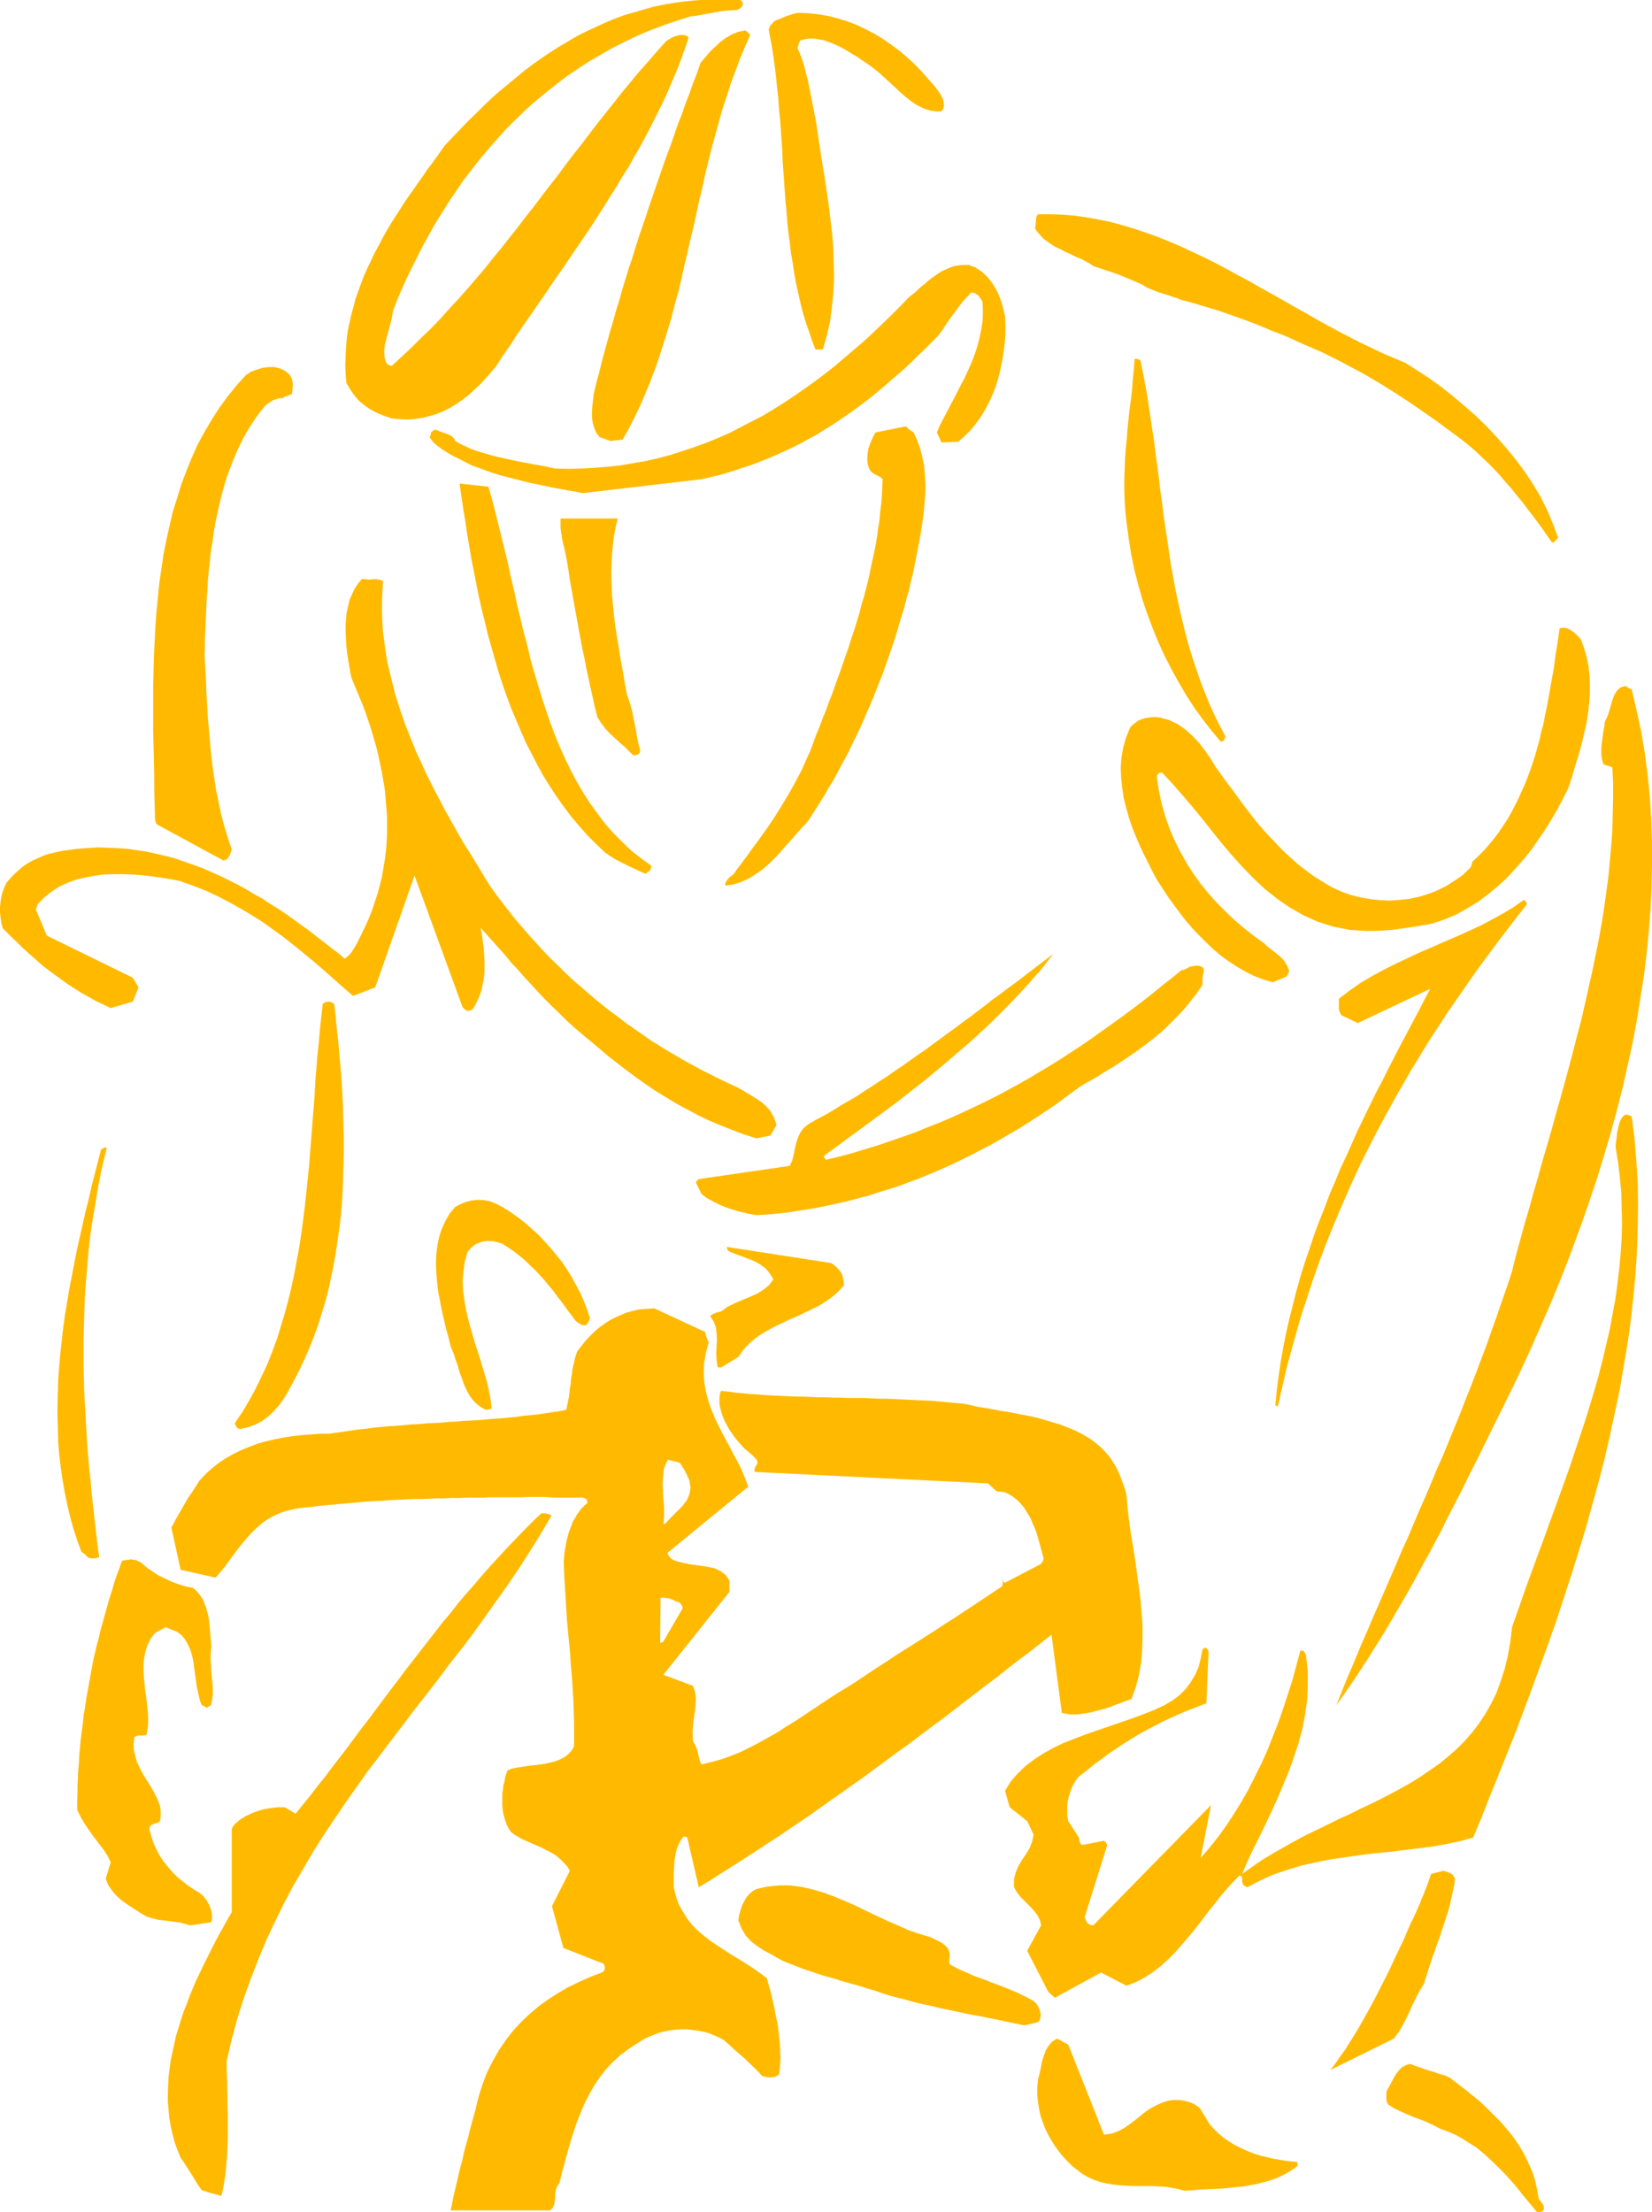 <svg xmlns="http://www.w3.org/2000/svg" fill-rule="evenodd" height="594.72" preserveAspectRatio="none" stroke-linecap="round" viewBox="0 0 4627 6195" width="4.627in"><style>.brush0{fill:#fff}.pen0{stroke:#000;stroke-width:1;stroke-linejoin:round}</style><path d="M2289 979h12l4-1 11-39 9-39 5-40 4-40 2-41-1-41-1-41-3-41-5-41-5-41-6-41-6-41-7-41-6-40-6-40-6-39-3-13-2-13-3-13-2-12-3-13-2-12-3-13-2-12-3-12-3-12-3-12-3-12-4-12-4-12-5-12-5-12 1-5 2-6 2-6 3-5 12-3 13-2h12l13 2 13 2 12 4 13 5 12 5 12 6 12 6 11 7 11 7 11 6 10 7 9 6 9 6 14 10 13 10 13 11 13 12 12 11 13 12 12 11 12 11 12 10 13 10 12 8 13 7 14 6 14 4 15 2h15l5-8 2-8-1-9-2-10-5-9-5-9-6-8-6-8-19-22-19-21-20-21-21-19-21-18-23-17-23-16-23-14-25-13-25-12-26-10-26-8-27-7-29-5-28-3-30-1-10 2-9 3-9 3-8 3-7 3-7 3-5 2-4 1-7 4-5 6-6 6-4 10 5 28 5 27 4 28 4 28 3 28 3 29 3 28 2 29 3 28 2 29 2 29 2 28 1 29 2 29 2 28 2 29 2 29 3 28 2 29 3 28 4 29 3 28 5 28 4 28 5 28 6 27 6 27 7 28 8 27 9 26 9 27 10 26h5zm-1191 193 23 2 21 1 22-2 20-3 20-5 20-6 19-8 18-9 18-11 17-12 17-13 16-15 16-15 15-16 15-17 15-18 18-28 19-27 18-28 19-28 19-27 19-28 19-27 19-28 19-28 19-27 19-28 19-28 19-28 19-28 18-28 18-28 18-29 18-28 17-29 18-28 16-29 17-29 16-30 15-29 15-30 15-30 14-30 13-31 13-30 12-31 11-31 11-32-7-5-8-2h-9l-9 2-9 3-8 4-8 5-6 4-25 28-25 29-25 28-24 29-24 29-23 29-23 29-23 29-23 30-22 29-23 29-22 29-22 30-23 29-22 29-22 29-23 29-22 29-23 29-23 29-23 28-23 29-24 28-24 28-25 28-25 27-25 28-26 27-27 26-27 27-28 26-28 26h-3l-4-1-4-2-5-4-5-17-1-17 2-18 5-19 5-19 5-19 5-20 3-19 14-35 15-35 16-34 17-34 17-34 18-33 18-33 20-32 20-32 21-31 21-31 23-30 23-29 24-29 25-28 25-28 26-26 27-26 28-25 29-24 29-23 30-23 31-21 32-21 33-19 33-19 34-17 35-17 36-15 37-14 38-13 38-12 17-2 17-3 16-3 17-3 16-3 16-2 16-1 16-1 4-2 4-3 4-3 4-7-1-4-1-4-3-3-3-2-32-1-32-1-31 1-30 2-30 3-30 4-29 5-29 6-28 8-28 8-27 8-27 10-26 11-26 12-26 12-26 13-25 15-24 14-25 16-24 16-24 17-24 18-23 19-23 19-23 19-23 20-22 21-22 22-22 21-22 23-22 23-22 23-12 17-12 17-13 18-13 17-12 18-13 18-13 19-13 18-13 19-12 19-13 20-12 19-12 20-11 20-11 21-11 20-10 21-10 21-10 22-8 21-8 22-8 22-6 23-6 22-5 23-5 23-3 24-2 23-1 24-1 25 1 24 2 25 11 19 12 17 13 15 16 13 16 11 19 10 20 8 21 7zm612 63 34-4 18-32 16-32 16-33 14-33 14-34 13-34 12-35 11-35 11-35 11-36 9-36 10-36 9-36 8-37 9-37 8-37 9-36 8-37 8-37 9-37 8-37 9-37 9-36 10-37 10-36 10-36 12-36 11-35 13-35 13-35 14-34 15-34-2-3-3-3-4-3-4-4-20 4-18 7-17 10-15 11-15 14-15 14-13 16-13 15-10 29-11 28-10 29-11 28-10 29-11 28-10 29-10 29-11 29-10 28-10 29-10 29-10 29-10 29-9 28-10 29-10 29-9 29-9 29-10 29-9 30-9 29-8 29-9 29-8 29-9 30-8 29-8 29-8 30-7 29-8 29-7 30-2 17-2 17-1 16v16l2 15 4 14 6 14 9 12 31 11zm-78 146 333-39 26-6 25-6 25-7 24-8 24-8 24-8 23-9 22-9 23-10 22-10 21-10 22-11 21-12 21-11 20-13 20-12 20-13 20-14 19-13 20-15 19-14 19-15 18-15 19-16 18-16 19-16 18-16 18-17 18-18 18-17 18-18 18-18 12-16 11-17 11-16 12-16 11-15 11-15 13-14 13-13 5 1 5 1 4 3 5 3 3 5 4 5 3 5 2 6 1 26-1 25-4 25-5 24-6 23-8 24-9 23-10 22-10 22-12 22-11 22-11 21-11 21-11 21-11 21-9 21 13 28 47-2 17-15 17-17 14-17 14-19 13-21 11-21 10-22 9-23 7-23 6-24 5-25 4-25 3-24 2-25v-25l-1-25-6-25-7-24-10-23-12-20-14-18-16-15-18-12-19-7h-14l-13 1-13 2-12 4-11 5-11 5-10 6-10 7-10 7-10 8-9 8-9 7-9 8-8 8-9 7-9 7-25 26-25 25-26 25-26 25-26 24-27 23-27 23-27 23-28 22-28 21-28 20-29 20-30 20-29 18-30 18-31 16-31 16-31 16-32 14-32 13-33 12-33 11-34 11-34 9-35 8-35 6-35 6-36 4-37 3-37 2-37 1-38-1-18-4-19-4-19-3-19-4-18-3-19-4-19-4-18-4-18-4-17-5-18-5-16-5-17-6-15-7-15-7-14-8-3-7-5-5-6-4-7-3-8-3-9-3-8-3-8-4-4 1-3 1-3 3-4 3v3l-1 4-2 4v4l10 13 13 11 14 10 16 10 16 9 17 8 17 9 16 8 20 7 19 7 20 7 19 6 20 5 19 5 20 5 19 5 19 4 20 4 19 4 19 4 19 3 19 4 19 3 19 4zm2720 138 3-3 3-4 3-3 3-3-14-38-16-38-18-37-21-35-23-35-25-34-27-33-28-32-29-31-30-29-32-28-32-27-33-26-33-24-34-22-33-21-31-13-31-13-31-15-32-15-31-16-31-16-31-17-31-17-31-18-31-17-31-18-32-18-31-17-31-18-32-17-31-17-32-17-32-16-32-15-32-15-33-14-32-13-33-12-33-11-33-10-33-9-34-7-33-6-34-5-35-3-34-1h-35l-2 3-2 4-1 5v5l-1 6v5l-1 6-1 5 6 10 8 9 8 9 9 7 10 7 10 7 11 6 11 5 11 6 12 5 12 6 11 5 12 5 11 6 11 6 10 7 18 6 18 6 18 6 17 6 17 7 17 7 16 7 16 7 13 8 14 6 15 6 15 5 14 4 14 5 13 4 12 5 27 7 27 8 27 8 26 8 26 9 25 9 25 9 24 9 24 10 24 10 24 9 24 10 23 11 23 10 23 10 23 10 28 14 26 13 26 14 26 14 25 14 24 14 24 15 24 15 23 15 23 15 23 16 23 16 23 16 23 17 23 17 23 17 19 15 19 16 18 17 18 17 18 18 17 18 16 19 17 19 15 19 16 19 14 19 15 19 14 19 14 19 13 19 13 18h5zm-926 556 2-1 1-3 2-4 1-5-16-30-15-31-14-31-13-32-12-31-11-32-11-33-10-32-9-33-8-33-8-33-7-33-7-33-6-34-6-33-5-34-5-34-5-33-5-34-4-34-5-34-4-34-4-33-5-34-4-34-5-33-5-33-5-34-5-33-6-33-6-32-7-33-3-1-3-2-5-1h-5l-2 28-3 27-2 28-3 28-4 28-3 28-3 29-2 28-3 29-2 28-1 29-1 29v29l1 29 2 30 3 29 6 45 7 45 9 44 11 43 12 42 14 41 15 40 16 39 18 39 19 37 20 36 21 36 22 34 24 33 24 31 26 31h1l3-1 2-1h1zm-1647 40 5-1 5-3 3-4 1-6-5-19-4-19-3-19-4-20-4-19-4-20-6-20-7-20-6-31-5-32-6-31-5-31-5-31-5-31-4-31-3-31-3-31-1-30-1-31 1-31 2-30 3-30 5-31 7-30h-160v27l2 14 2 14 3 15 4 15 3 15 3 15 5 29 4 28 5 28 5 28 5 28 5 27 5 28 5 27 5 27 6 27 5 27 6 27 6 28 6 27 6 27 7 28 10 16 12 16 13 14 14 13 13 12 14 12 12 12 12 12h6zM626 2410h1l4-2 3-1h1l4-5 4-6 3-8 3-9-11-33-10-33-9-34-7-34-7-33-5-34-5-34-4-35-3-34-3-34-3-34-2-35-2-34-1-34-2-34-2-34 1-22v-23l1-22 1-23 1-23 1-24 1-23 2-23 1-24 2-23 3-24 2-23 3-24 4-23 3-24 4-23 5-23 5-22 5-23 6-22 6-22 7-22 8-21 8-21 9-21 9-20 10-20 11-20 12-19 12-18 13-18 14-17 6-5 6-4 6-4 6-3 6-2 6-2 7-1h7l4-4 6-2 7-2 8-4 1-7v-7l1-7v-7l-1-7-1-6-3-6-3-6-13-11-14-7-16-4h-17l-16 2-17 5-16 6-14 9-27 30-25 31-24 33-21 33-20 34-19 35-16 36-15 37-14 37-12 39-12 38-9 39-9 40-8 40-6 41-6 41-4 41-4 41-3 42-2 41-2 42-1 42-1 41v124l1 41 1 40 1 40v40l1 39 1 39v6l1 6 2 6 3 4 186 101zm1192 30 2-2 2-3 1-4 2-6-29-21-28-22-25-24-25-25-23-26-21-28-21-29-19-29-18-31-17-32-16-33-15-33-14-34-13-35-12-35-12-36-11-37-11-36-10-37-9-38-10-37-9-38-9-37-8-38-9-37-8-38-9-37-9-36-9-37-9-36-9-35-10-35-81-9 5 34 5 35 6 35 5 35 6 35 6 36 7 35 7 36 7 35 8 36 9 35 8 35 10 35 10 35 10 35 11 34 12 34 12 33 14 33 14 33 14 32 16 31 16 31 17 31 18 29 19 29 20 28 21 28 22 26 23 26 24 24 25 24 13 9 14 9 13 7 14 7 14 7 15 7 15 7 16 7 2-1 3-3 3-2 2-1zm216 40 19-3 17-5 17-7 16-8 15-10 15-10 14-12 13-12 13-13 13-14 12-14 13-14 12-14 13-15 13-14 13-14 12-18 12-19 12-19 12-19 11-20 12-19 11-20 11-21 11-20 11-21 10-21 11-22 10-21 10-22 9-22 10-22 9-22 9-23 9-22 9-23 8-23 8-23 8-23 8-23 7-23 7-24 7-23 7-23 6-24 7-23 5-24 6-23 5-25 5-26 5-25 5-26 4-25 4-26 3-26 2-25 2-25v-25l-2-25-2-24-5-24-6-23-8-23-10-22-6-4-5-3-5-5-6-5-85 17-6 11-5 11-5 12-4 12-2 13-1 14 1 14 4 14 3 5 3 4 5 4 5 3 6 3 6 3 5 3 5 5-1 23-1 24-2 23-3 23-2 24-4 23-3 24-4 23-5 24-5 23-5 24-5 23-6 24-6 23-7 23-6 24-7 23-7 23-8 23-7 23-8 23-8 23-8 23-8 22-8 23-8 22-9 23-8 22-9 22-8 22-9 21-8 22-10 27-12 26-11 25-13 25-13 24-13 23-14 23-14 23-14 22-15 22-15 21-15 21-15 20-15 21-15 20-15 20-2 4-4 4-4 4-5 3-4 4-4 5-4 6-3 7h1l1 1 1 2h1zm1531 271 38-16 2-3 2-4 2-4 2-5-5-13-7-12-8-10-10-9-10-8-10-8-11-8-9-9-29-21-28-22-27-23-25-24-25-25-23-26-22-27-20-28-19-30-17-30-16-32-14-33-12-34-10-35-8-37-6-38 1-6 3-4 4-3h7l29 31 28 32 28 33 28 34 27 34 28 35 28 33 30 33 30 31 32 30 34 27 35 24 38 22 40 18 44 14 46 9 15 1 15 1 15 1h30l15-1 15-1 14-1 15-2 14-2 14-2 15-2 14-2 14-3 14-2 14-3 33-11 33-14 30-17 30-18 28-21 27-22 26-24 24-26 23-26 22-27 20-29 19-28 18-29 17-29 15-29 14-28 9-26 8-27 8-27 8-26 7-27 6-26 6-27 4-26 3-27 2-26v-26l-1-25-3-26-5-25-7-25-9-25-7-8-7-7-8-7-8-5-8-4-8-2h-7l-7 2-3 22-3 22-4 22-3 22-3 23-4 22-4 22-4 23-4 22-4 22-5 23-4 22-6 22-5 22-6 22-6 21-7 22-7 21-8 21-8 20-9 20-9 20-10 20-10 19-11 19-12 18-12 18-13 17-14 17-14 16-16 16-16 15-2 8-2 6-3 4-3 3-19 18-22 15-22 14-24 12-25 10-26 8-27 6-28 3-27 2-28-1-28-3-28-5-28-7-27-10-26-12-25-15-24-15-23-17-22-17-21-19-21-19-19-20-19-20-19-21-18-21-17-22-17-22-16-22-16-22-16-21-16-22-15-21-14-23-16-23-17-22-19-20-20-18-22-15-24-11-26-7-14-1-13 1-12 2-10 3-10 4-8 6-8 6-7 8-11 27-8 28-5 28-2 28 1 28 3 29 4 28 7 28 8 28 9 27 11 27 11 26 12 25 12 24 12 24 12 22 15 23 15 23 16 22 17 23 17 22 18 21 19 20 20 20 20 19 21 18 22 16 23 15 24 14 24 12 26 10 27 8zm-1446 437 39-8 17-30-7-20-10-18-13-15-14-12-17-11-16-10-17-10-16-9-24-11-25-12-24-12-24-12-24-13-24-13-24-14-24-14-23-14-24-15-23-16-23-16-23-16-22-17-23-17-22-17-22-18-22-19-21-18-22-19-21-20-20-20-21-20-20-21-19-21-20-22-19-22-19-22-18-23-18-23-18-24-17-24-14-22-13-22-14-23-14-23-15-23-14-24-14-25-14-25-14-25-13-25-14-26-13-26-13-26-12-27-13-27-11-27-11-27-11-28-10-28-9-28-9-28-7-28-7-29-7-28-5-29-4-29-4-29-2-29-1-29v-29l1-29 2-29-5-3-7-2-7-1h-8l-8 1h-8l-8-1-8-1-11 13-10 15-7 15-7 16-4 17-4 18-2 18-1 19v19l1 19 1 19 2 19 3 19 3 18 3 18 4 17 10 24 10 24 10 24 9 24 8 24 8 24 7 24 7 24 6 25 5 24 5 24 4 24 4 24 2 24 2 24 2 25v48l-1 24-2 24-3 24-4 24-4 24-6 24-6 23-8 24-8 24-9 23-11 24-11 23-12 24-14 23-5 6-5 5-5 4-4 4-19-16-20-15-20-16-20-15-20-16-21-15-22-16-21-15-22-15-23-14-22-15-24-13-23-14-24-13-24-12-24-12-25-11-25-11-25-9-26-9-25-9-27-7-26-6-27-6-27-4-27-4-28-2-28-1-28-1-28 2-29 2-29 4-14 2-14 3-13 3-12 3-12 4-11 5-11 5-11 5-10 6-10 6-9 7-9 8-9 8-8 8-8 9-8 9-7 16-6 17-3 17-2 17v17l2 16 2 14 4 14 19 19 19 18 18 18 18 16 18 16 18 16 18 14 19 14 18 13 18 13 19 12 19 12 20 11 19 11 21 10 21 10 62-18 16-40-16-27-241-118-30-72v-2l1-4 2-4 1-5 18-19 20-16 21-14 23-11 24-9 25-6 26-5 27-4 27-1h27l28 1 27 2 27 3 27 4 26 4 25 5 37 13 36 14 34 16 33 17 32 18 32 19 30 19 29 21 29 21 28 22 28 23 28 23 28 24 27 24 27 24 28 24 62-24 110-313 134 367 2 3 3 3 4 3 4 3h2l4-1 5-1 4-2 8-12 6-13 6-13 5-14 3-14 3-14 2-14 1-15v-30l-1-15-1-16-2-15-2-15-2-14-3-15 17 19 17 19 17 19 18 20 17 21 19 20 18 21 19 20 19 21 19 20 20 20 21 20 20 20 21 19 22 19 22 18 26 22 26 22 27 21 26 20 27 20 27 19 28 19 28 17 28 17 30 16 30 16 31 15 31 13 33 13 34 13 35 11zm0 215 32-2 33-3 32-4 31-5 32-5 31-6 32-7 31-7 30-8 31-8 30-10 30-9 30-10 29-11 29-11 29-12 28-12 29-13 27-13 28-14 27-14 27-14 26-15 26-15 26-15 25-16 25-16 24-16 24-16 23-17 23-17 23-17 23-14 24-13 23-15 24-14 23-15 24-16 23-16 23-17 22-17 22-18 21-20 20-20 20-21 19-23 18-23 17-25v-17l1-5v-4l1-5 1-4 1-4-1-6-3-4-5-3-5-1-7-1-6 1-6 1-6 1-7 4-6 3-5 2-6 1-27 22-28 22-27 22-28 22-28 21-28 21-28 20-28 20-28 20-29 20-29 19-29 19-29 18-30 18-30 18-30 17-31 17-30 16-32 16-31 15-32 15-33 15-33 14-33 13-34 14-34 12-35 12-35 12-36 11-36 11-37 10-38 9-2-4-2-1-2-2 3-6 39-28 39-29 41-30 42-31 42-31 42-33 42-33 42-35 42-36 42-36 41-38 39-38 39-40 38-41 36-41 34-43-22 16-21 16-22 17-21 16-21 16-22 16-21 16-21 15-20 16-21 16-21 16-21 15-21 16-21 15-20 15-21 15-21 16-21 14-21 15-21 15-21 14-21 15-22 14-21 14-22 14-21 14-22 13-23 13-22 14-22 13-23 12-23 13-14 11-10 13-7 15-5 15-4 17-3 16-4 16-7 15-255 37-1 1-2 2-2 2-3 4 16 33 15 11 16 9 18 9 19 8 21 7 21 6 22 5 22 4zm-100 427 49-30 13-19 15-16 17-15 18-13 19-11 20-11 21-10 21-10 21-9 21-10 21-10 20-10 19-12 18-13 17-15 15-17-1-11-2-10-3-10-5-8-6-7-6-6-7-6-7-4-291-45v3l1 3 2 4 4 3 17 7 17 6 18 7 18 7 16 9 15 11 12 14 10 17-12 16-16 13-18 11-20 9-22 9-21 9-20 10-18 13-5 1-4 1-4 1-4 2-4 1-3 2-3 2-3 3 10 15 6 16 2 17 1 18-1 19-1 19 1 19 3 20h6l3 1zm1560 109 12-53 12-53 14-51 14-51 15-51 16-49 16-49 17-48 18-48 19-47 19-46 20-46 20-45 21-45 22-44 22-43 23-43 23-42 24-42 24-42 25-41 25-41 26-40 26-40 27-39 27-39 27-39 28-38 28-38 29-38 29-38 29-37v-4l-2-3-2-3-4-3-28 20-30 18-31 17-32 17-33 15-33 15-35 15-34 15-35 15-34 16-34 16-34 17-33 18-32 19-30 21-30 23v30l2 6 2 5 3 5 46 22 203-96-16 30-16 31-17 32-17 32-17 32-17 33-17 33-17 34-18 34-17 35-17 35-17 35-16 36-16 36-17 36-15 37-16 37-14 38-15 37-14 38-13 39-13 38-12 39-11 39-10 40-10 39-9 40-8 40-7 40-6 41-5 40-4 41h1l3 1 2 2h1zm-2219 9h4l4-1 5-1 4-2-3-25-5-26-6-26-8-27-8-27-9-28-9-28-8-28-8-28-7-29-5-28-4-29-1-28 2-27 4-28 8-27 10-11 11-9 12-5 12-4 13-1 13 1 13 3 13 4 17 11 16 11 15 12 15 12 14 14 14 13 13 14 13 14 12 15 12 14 11 15 11 14 11 15 10 14 11 14 10 14 5 4 6 4 8 4 9 1 4-4 3-4 3-6 2-8-8-24-9-23-10-23-12-22-12-22-13-21-14-21-16-20-16-19-17-19-17-18-19-17-19-17-21-16-20-14-22-14-18-9-17-7-17-3-17-1-17 2-16 4-15 6-15 8-16 19-12 21-10 22-7 22-5 24-3 25-1 25 1 25 2 26 3 27 5 26 5 26 6 26 6 26 7 25 6 25 5 12 5 13 4 13 5 13 4 14 4 13 5 13 4 12 5 12 6 12 6 11 7 10 8 9 9 8 10 7 11 6zm-688 54 23-5 21-8 19-10 17-13 16-15 14-16 12-17 11-18 17-31 16-31 15-32 14-32 13-33 12-33 10-33 10-33 9-34 7-34 7-34 6-35 5-34 5-35 4-35 3-35 2-35 1-35 1-35 1-36v-35l-1-35-1-35-1-35-2-35-2-35-3-34-3-35-3-34-4-34-3-34-4-33-2-1-4-2-4-2-5-1h-4l-4 1-4 2-5 3-4 36-4 36-3 36-4 37-3 37-3 38-2 38-3 38-3 38-3 39-3 38-3 39-4 39-4 39-4 38-5 39-5 38-6 39-7 38-7 38-8 37-9 37-10 37-11 36-11 36-13 35-14 35-16 34-16 33-18 33-19 32-21 31 1 5 3 6 4 4 6 2zm1193 263 12-13 13-13 13-13 12-13 10-14 6-15 3-18-3-20-4-8-3-7-3-7-3-5-3-6-4-5-3-6-5-6-32-8-5 9-4 9-3 10-1 11-1 11-1 11v12l1 12v12l1 12 1 12 1 13v24l-1 12-1 11 1-1 3-1 2-1 1-1zm-1610 99h10l6-1 7-2-5-35-4-35-4-36-4-35-4-35-3-36-4-35-3-36-3-36-2-36-2-35-2-36-2-36-1-36-1-36v-72l1-36 1-36 1-36 2-36 3-36 3-36 3-36 4-36 5-36 6-36 6-36 6-36 7-36 8-36 9-36-4-2-4 1-4 3-4 2-9 35-9 35-9 35-8 36-9 35-8 36-8 35-8 36-7 36-7 36-7 36-6 36-6 36-5 36-4 36-4 36-3 35-3 36-1 36-1 36v35l1 35 1 36 3 35 4 34 5 35 6 35 7 34 8 34 9 33 11 34 12 33 8 5 6 6 5 5 8 2zm1603 233 54-93-1-5-2-4-2-3-4-4-5-2-6-2-6-3-7-3-7-2-7-1-8-1-7 1-1 127 1-1 4-2 3-1 1-1zm1885 178 18-25 18-26 17-25 17-26 17-26 17-27 17-27 16-26 16-27 16-28 16-27 16-28 16-28 15-28 15-28 16-28 15-29 15-28 14-29 15-29 15-29 15-29 14-29 15-30 15-29 14-29 15-30 14-29 15-30 15-30 14-29 15-30 26-55 25-55 25-57 25-57 24-58 23-58 22-59 22-60 21-61 20-60 19-62 18-61 17-62 16-63 14-62 14-63 12-63 10-63 10-63 8-64 6-63 5-63 3-63 1-62v-63l-2-62-4-62-6-62-8-61-10-60-13-60-14-60-4-1-4-2-5-3-4-3-14 4-10 9-7 11-6 15-4 15-5 17-5 15-7 14-2 16-3 16-2 16-2 15-1 15v14l2 14 4 13 4 2 7 2 7 2 7 3 2 43v44l-1 43-1 44-3 43-4 44-4 44-6 44-6 44-7 44-8 44-9 45-9 44-10 44-10 45-10 44-12 45-11 44-12 45-12 44-12 44-13 45-12 44-13 45-13 44-12 44-13 44-12 44-13 44-12 44-12 44-11 44-13 40-14 40-14 41-14 39-14 40-15 40-15 40-15 39-16 40-15 39-16 39-16 39-16 39-17 38-16 39-16 38-17 38-16 38-16 38-17 37-16 38-16 37-16 37-16 37-16 36-15 36-16 36-15 36-15 36-15 35-14 35-14 35zM533 5392l59-9 2-13-1-13-3-12-5-12-6-11-8-10-8-8-9-6-13-8-12-8-12-9-11-9-11-9-10-10-9-10-9-11-9-11-8-12-7-12-6-12-6-13-5-14-4-14-4-14 1-5 2-3 3-3 4-2 5-2 5-1 5-2 5-3 2-15v-15l-2-14-5-13-6-14-7-13-8-14-8-13-9-14-8-14-7-14-7-15-4-15-4-16-1-17 2-18 2-3 3-2 4-1 5-1h15l5-1 3-15 2-16v-17l-1-18-2-18-2-19-3-19-2-20-2-19-1-19v-20l2-18 4-18 6-18 8-16 12-16 30-16 32 13 11 8 9 10 7 11 6 12 5 12 4 14 3 13 2 15 2 14 2 15 2 14 2 15 3 14 3 13 3 13 5 12 2 1 4 2 4 2 4 3 4-3 1-1h1l6-4 2-10 2-10 1-10v-20l-1-10-1-11-1-10-1-10-1-11v-10l-1-10v-21l1-11 1-10-1-12-1-12-1-11-1-12-1-12-1-11-2-11-2-11-3-10-3-10-4-10-4-10-6-9-6-8-7-8-8-7-20-4-20-6-19-7-19-9-19-9-17-11-17-12-16-14-7-3-7-3-7-1-7-1-7 1-7 1-6 1-5 2-7 21-8 21-7 21-6 21-7 21-6 22-6 21-6 22-6 21-5 22-6 22-5 22-5 21-4 22-4 22-4 22-4 22-4 22-3 22-4 22-2 22-3 22-3 23-2 22-2 22-1 22-2 22-1 22-1 22v21l-1 22v22l10 21 12 20 13 19 13 18 13 17 13 17 11 17 9 18-14 46 7 18 11 16 13 15 15 13 17 12 17 11 17 11 17 10 16 5 16 4 16 2 16 2 15 2 15 2 15 4 14 4zm2428 199 123-67 71 37 26-10 25-13 23-15 22-17 21-19 20-20 19-22 19-22 18-22 18-23 17-23 18-22 17-22 18-21 18-20 18-18 6 3 1 6v8l3 9 1 1 2 2 4 2 5 2 36-19 38-17 39-13 39-12 41-9 40-8 42-6 41-6 41-5 42-4 40-5 41-5 39-5 39-7 38-8 36-10 24-57 23-59 24-59 24-60 24-60 23-61 23-62 23-63 23-63 22-63 21-64 21-64 20-64 20-65 18-65 18-65 17-66 15-65 14-65 14-66 11-65 11-65 9-65 7-65 6-64 4-64 2-64 1-64-1-62-4-63-5-62-8-61-3-1-4-2-4-1-6-1-8 6-6 9-4 11-3 12-3 14-1 13-2 13-1 13 7 43 5 43 4 42 1 43 1 43-1 43-3 43-4 43-5 43-6 43-8 42-8 43-10 43-10 42-11 43-12 42-13 43-13 42-14 42-14 42-14 42-15 42-15 42-15 41-15 41-15 42-15 40-15 41-15 41-14 40-14 40-14 40-5 42-7 39-9 37-11 34-12 33-15 30-16 28-18 27-19 25-21 24-22 22-23 20-24 20-26 18-26 18-27 17-28 16-28 15-29 15-30 15-30 14-30 15-31 14-30 15-31 15-31 15-30 16-30 17-30 17-30 18-29 20-28 20 14-33 16-34 17-34 17-35 17-36 17-37 16-38 16-38 14-39 13-39 11-40 8-41 6-41 2-42v-42l-5-43-2-6-4-5-4-3-6 1-11 41-11 41-13 40-13 40-14 40-15 38-15 38-17 38-18 36-18 36-20 35-21 34-21 32-23 32-24 30-25 29 29-148-330 337-9-2-7-4-4-7-4-10 63-201-1-4-2-3-2-3-4-3-62 12-3-4-3-5-1-6-1-6-30-46-3-18v-18l1-17 4-17 5-16 6-14 8-14 9-11 22-17 21-17 22-16 20-15 21-14 21-14 21-13 21-13 22-12 21-11 23-12 22-10 24-11 24-10 26-10 26-10 6-143-1-5-3-5-5-3-8 5-5 26-6 24-10 22-12 20-14 19-17 17-20 15-22 13-30 14-31 12-32 12-32 11-32 11-32 11-32 11-31 12-31 12-29 14-27 15-26 17-24 18-22 21-20 23-16 26 13 46 49 39 18 38-4 19-7 18-10 17-11 16-10 17-8 18-5 20v22l8 14 11 14 13 13 12 12 12 13 10 13 7 14 3 14-39 71 59 115 19 17 1-1 2-1 2-1 1-1zm-92 81 38-9 5-6 2-7 1-9-2-8-3-9-4-8-5-7-6-5-14-8-14-7-14-7-16-7-15-6-15-6-16-6-16-6-15-6-16-6-15-5-15-7-14-6-14-6-13-7-13-7-1-6v-11l1-8-1-10-4-9-6-7-7-6-9-6-9-4-9-5-9-4-30-9-30-10-29-13-30-13-30-14-30-14-30-15-30-13-31-13-30-11-31-9-31-7-31-4h-31l-31 3-32 7-11 6-9 8-8 9-7 12-6 12-4 13-4 14-2 14 9 23 12 20 15 16 17 13 18 12 19 10 19 11 19 10 18 7 18 7 18 7 18 6 18 6 18 6 18 5 18 5 18 6 18 5 18 5 18 5 18 6 18 5 17 6 18 6 25 7 25 6 24 7 25 6 24 5 24 6 24 5 24 5 23 5 24 5 24 4 24 5 24 5 24 5 24 5 24 5zm857 125 178-88 12-16 11-18 10-19 10-21 9-20 10-20 10-20 12-19 6-19 6-19 6-18 6-19 7-18 6-19 7-18 6-19 6-18 6-18 6-18 5-19 4-18 4-18 4-19 2-18-2-4-2-4-3-3-4-3-4-2-5-2-6-2-6-2-35 9-4 12-4 12-4 11-5 12-4 11-5 11-4 11-5 11-5 12-5 11-5 11-6 11-5 12-5 11-5 12-5 12-12 25-12 25-12 26-12 25-13 25-12 24-13 25-13 24-13 23-13 23-13 22-14 22-13 21-14 19-13 19-14 18zm-409 338 21-1 20-2 21-1 21-1 22-1 21-2 20-2 21-2 21-4 20-4 19-5 20-6 18-7 18-9 17-10 17-12v-11l-17-2-18-2-17-3-17-3-17-4-17-4-16-5-16-6-16-7-15-7-15-8-14-9-14-10-13-11-12-12-12-13-28-46-11-8-14-7-14-4-16-3h-17l-16 2-16 5-16 7-19 10-18 13-17 14-17 13-18 13-18 10-19 7-22 3-100-252-31-17-14 8-10 12-8 13-6 16-5 17-3 17-4 17-4 16-2 21v20l2 20 3 19 4 19 6 18 7 18 8 17 9 16 10 16 11 15 11 14 13 14 13 13 14 11 14 11 17 10 18 8 18 6 18 4 18 3 18 2 18 1 18 1h55l18 1 18 1 18 3 17 3 18 5zm-2048 55h272l7-7 4-9 2-10 1-10v-11l2-11 4-10 6-9 7-29 8-29 8-29 8-29 9-28 9-27 11-27 11-26 13-25 14-25 16-23 17-22 19-20 21-19 24-18 25-16 14-9 14-7 15-6 15-6 16-4 15-3 16-2 17-1h15l16 2 16 2 15 3 15 4 14 6 14 6 13 7 15 13 15 14 15 13 14 12 13 13 13 12 12 12 11 12 5 1 6 2h6l6 1 6-1 7-1 5-3 6-3 2-15 1-16 1-17-1-17v-17l-2-17-2-17-2-18-3-17-4-18-3-17-4-18-4-17-4-17-5-16-4-16-20-15-20-14-20-13-21-13-20-12-20-13-20-13-19-13-18-14-16-14-16-16-14-18-12-19-11-20-8-23-6-25v-37l1-19 1-18 3-18 4-17 7-16 9-14 2-2 3-1 4 1 4 2 32 139 32-19 31-20 32-20 31-20 31-20 32-21 31-20 31-21 31-21 31-21 31-22 31-22 30-21 31-22 31-22 31-23 30-22 31-23 31-22 30-23 31-23 31-23 30-23 31-24 30-23 31-24 31-23 30-24 31-24 31-23 30-24 31-24 29 219 11 2 11 2h24l12-2 13-2 13-2 13-4 13-3 13-4 12-4 13-5 12-4 12-5 12-4 11-4 12-33 9-34 6-35 3-35 1-36v-36l-3-36-3-37-5-37-5-36-5-37-6-37-6-36-5-36-4-36-3-35-4-15-5-14-5-14-5-13-6-13-6-12-7-11-7-11-8-10-9-10-9-9-10-9-10-8-11-8-12-7-12-7-20-10-20-8-20-8-21-6-20-6-21-6-21-5-21-4-21-4-20-4-21-3-21-4-21-4-21-3-21-5-21-4-21-2-22-2-21-2-22-2-21-1-21-1-22-1-21-1-21-1-22-1h-21l-21-1-22-1h-42l-22-1h-21l-21-1h-22l-21-1-21-1h-21l-21-1-21-1-21-1-21-1-21-2-21-1-21-2-21-2-21-3-21-2-3 10-1 11v11l1 11 3 11 3 11 4 11 5 11 6 11 6 11 7 10 7 10 8 10 8 9 7 8 8 8 6 5 6 5 5 4 5 5 4 4 4 4 2 4 2 4-2 7-4 6-3 7 1 8 653 32 24 22 5 1h5l6 1 8 1 12 6 11 7 10 8 9 9 9 10 7 11 7 11 7 12 5 13 6 13 5 13 4 14 4 14 4 15 4 14 4 15-1 4-1 4-3 4-3 4-100 52-3-1-2-3-1-4-2-6 1 6 1 5-1 6-1 7-27 18-27 18-27 18-26 17-27 18-27 17-27 18-27 17-28 18-27 17-27 17-27 18-28 18-27 18-27 18-28 18-25 15-25 16-24 16-24 16-24 16-24 16-25 15-24 16-25 14-25 14-25 13-26 13-27 11-27 10-29 8-29 7-4-7-2-8-2-7-2-9-2-8-3-9-4-8-5-9-1-21 1-20 2-20 3-20 2-19 1-19-2-18-6-18-83-31 185-232v-32l-11-16-15-11-18-8-21-4-21-3-22-3-21-4-19-5-8-3-7-4-6-7-5-9 227-186-9-23-10-24-11-23-13-23-12-24-13-23-12-24-12-24-10-24-9-25-7-26-5-26-2-28 1-28 5-29 8-30-3-7-3-7-2-7-2-8-142-66-17 1-16 1-16 2-15 4-15 4-14 6-14 6-14 7-13 8-13 9-13 10-12 11-11 11-12 13-10 13-11 14-4 11-3 10-2 11-3 11-2 10-1 11-2 10-1 11-1 10-2 10-1 10-1 10-2 10-2 10-2 10-2 9-20 4-20 3-21 3-20 3-20 2-21 2-20 3-21 2-21 2-20 1-21 2-21 2-21 1-21 1-21 2-20 1-21 2-21 1-21 1-21 2-21 1-21 2-22 2-21 1-21 2-21 2-21 3-20 2-21 3-21 3-21 3-21 3h-26l-26 2-26 2-26 3-25 4-25 5-25 6-24 7-23 9-22 9-22 11-21 12-19 13-19 15-17 16-16 17-11 17-11 17-11 16-9 16-10 17-9 16-9 16-9 17 26 118 98 22 11-13 12-14 11-15 11-15 11-15 11-14 12-15 12-14 13-14 14-13 14-12 16-11 17-9 18-8 20-6 21-5 22-3 22-2 22-3 22-2 22-2 22-2 22-2 22-2 22-2 21-1 22-1 22-2 22-1 22-1 21-1h22l22-1 22-1h21l22-1h22l21-1h44l21-1h87l21-1h43l15 1 14 1h79l6 2 5 3 2 4v6l-8 7-8 8-6 8-7 9-5 10-6 9-4 11-4 10-4 11-3 11-3 11-2 12-2 11-2 12-1 11-1 12 1 33 2 33 2 33 2 33 2 32 3 33 3 32 3 32 2 32 3 32 2 32 2 32 1 32 1 32v65l-6 11-8 9-9 8-10 6-11 5-11 4-13 3-13 3-13 2-13 2-14 1-14 2-13 2-13 2-13 3-12 4-4 10-3 10-2 11-3 11-1 11-2 12v35l1 11 2 12 3 11 3 10 4 10 5 10 6 9 9 7 10 6 10 6 11 5 11 5 12 5 11 5 12 5 11 6 12 6 11 6 10 7 10 9 9 9 9 10 7 12-50 99 32 117 107 42 3 1 3 2 2 4 1 5v3l-1 4-3 5-5 3-32 12-31 14-31 15-29 17-28 18-26 19-26 22-23 22-23 25-20 26-19 28-17 30-16 32-13 34-11 35-9 38-5 18-5 18-5 18-4 17-5 18-5 18-4 17-4 18-5 17-4 17-4 18-4 17-4 17-4 17-3 17-4 17h7zm3045 5h1l3-2 3-1h1l2-5v-9l-2-4-3-4-3-4-3-4-3-3-5-28-6-27-9-26-11-25-12-24-14-23-15-22-17-21-18-21-19-19-19-19-20-19-21-17-21-17-22-17-21-16-14-6-14-4-14-5-13-4-14-4-13-5-13-4-14-6-13 3-11 6-9 9-8 10-7 12-6 12-7 13-7 12v23l1 5 1 4 2 3 3 3 16 10 17 8 18 8 19 8 19 7 20 8 18 9 18 9 22 8 21 9 19 11 19 12 19 12 17 14 17 15 16 15 16 16 16 16 15 17 15 17 14 18 15 18 14 17 15 18h9zm-3694-45 5-22 4-23 3-22 2-23 2-23 1-24 1-23v-72l-1-25v-24l-1-24v-25l-1-24v-25l14-60 16-59 18-57 20-55 21-54 22-53 24-51 25-51 26-49 28-48 28-48 29-46 31-46 31-46 31-44 32-45 33-43 33-44 33-43 33-44 34-43 33-43 33-44 34-43 33-44 32-45 32-45 32-45 31-46 30-47 29-47 29-49-6-3-7-2-8-1h-8l-25 24-24 24-24 25-24 25-23 25-23 25-23 26-22 26-23 26-22 26-21 27-22 26-21 27-21 27-21 27-21 27-21 27-20 27-21 27-20 27-21 28-20 27-21 27-20 27-20 27-20 26-21 27-20 27-21 26-20 26-21 26-21 26-31-18h-18l-18 2-19 3-19 5-18 7-17 8-16 10-14 12-4 5-3 4-1 4-1 1v233l-10 17-10 18-10 18-10 18-10 19-10 20-10 20-10 20-10 21-10 21-9 21-9 22-8 22-9 22-7 22-7 23-7 22-5 23-5 23-5 23-3 23-3 23-1 23-1 23v23l2 23 2 23 4 23 5 22 6 23 8 22 9 22 9 13 8 12 7 11 7 11 6 10 6 10 7 11 8 11 2 2 7 2 9 3 10 3 11 3 9 2 6 2 2 1z" style="stroke:none;fill:#ffba00"/></svg>
